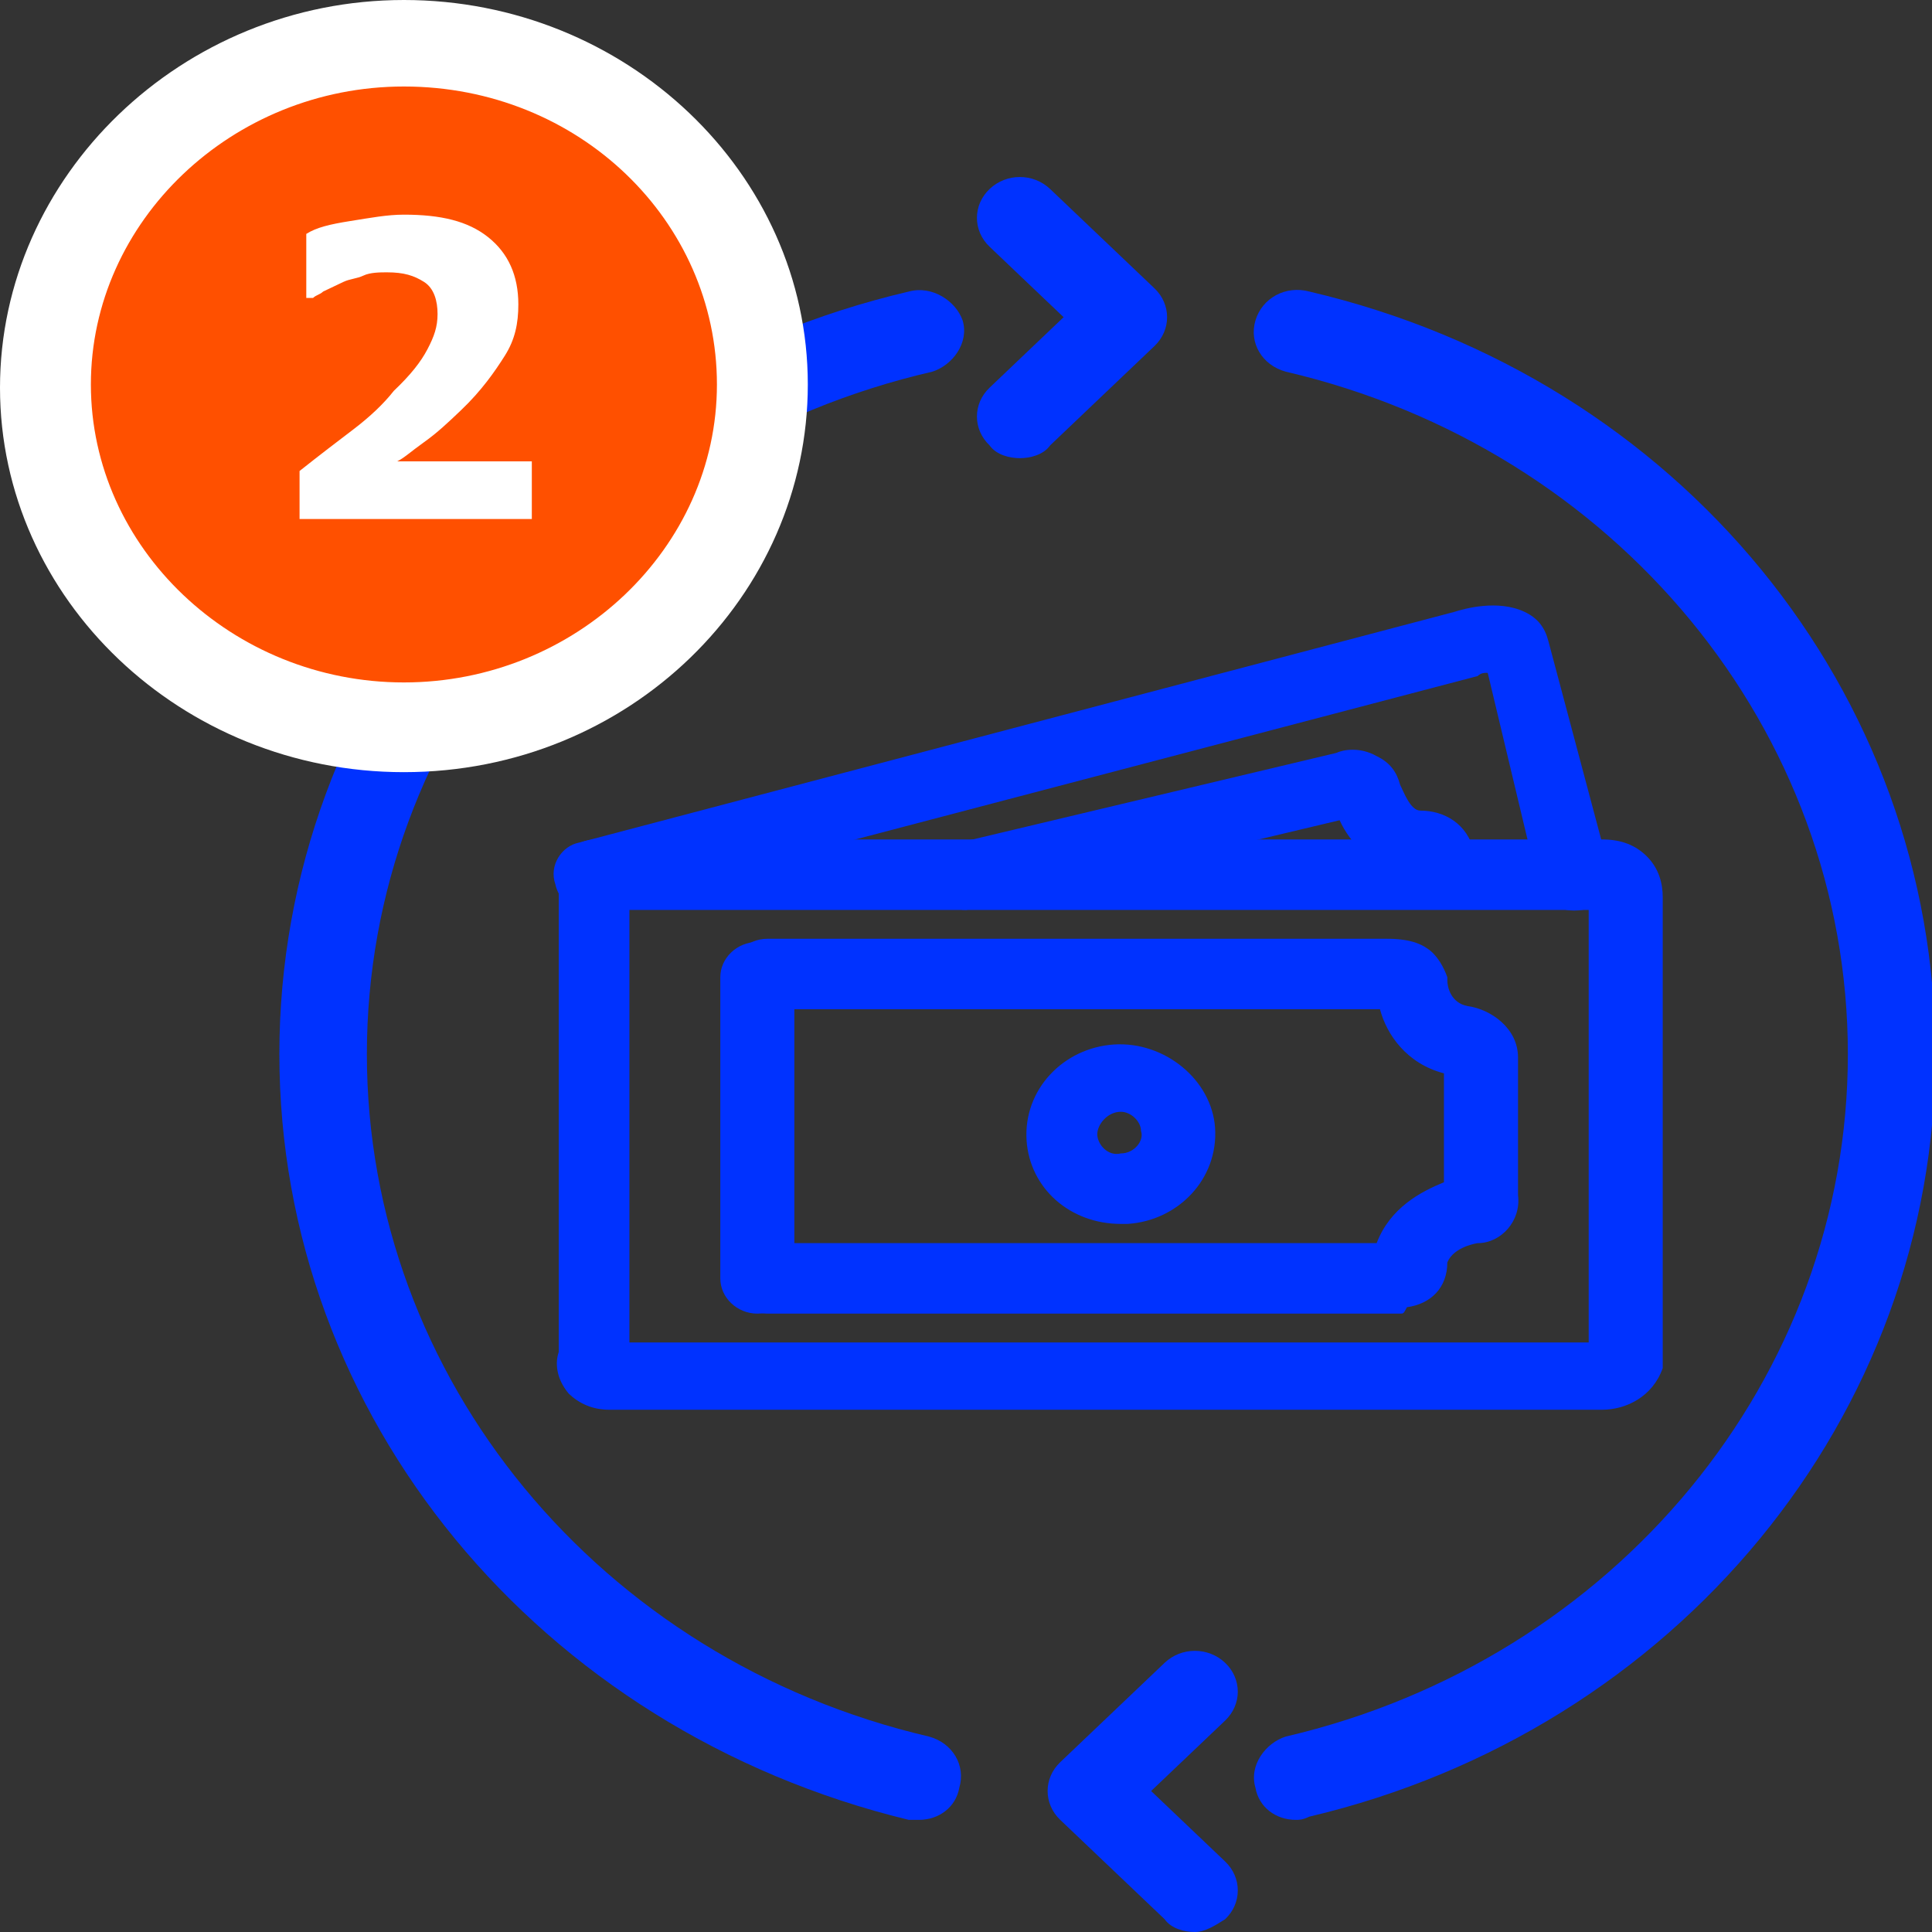 <svg width="75" height="75" viewBox="0 0 75 75" fill="none" xmlns="http://www.w3.org/2000/svg">
<rect x="0" y="0" width="75" height="75" fill="#333333" stroke="none"/>
<g clip-path="url(#clip0)">
<path d="M62.195 54.726H23.65C22.997 54.726 22.474 54.478 22.082 54.105C21.559 53.483 21.559 52.861 21.69 52.488V33.955C21.69 33.209 22.343 32.587 23.127 32.587C23.258 32.587 23.389 32.587 23.519 32.587C23.65 32.587 23.781 32.587 23.781 32.587H62.195C62.979 32.587 63.502 32.836 63.894 33.209C64.417 33.706 64.547 34.328 64.547 34.826V52.861C64.547 52.985 64.547 53.109 64.547 53.109C64.155 54.229 63.11 54.726 62.195 54.726ZM24.434 35.323V52.114H61.673V35.323H24.434Z" fill="#0032FF"/>
<path d="M22.866 35.323C22.212 35.323 21.69 34.95 21.559 34.328C21.298 33.582 21.821 32.836 22.474 32.711L56.446 23.756C56.838 23.632 58.145 23.259 59.19 23.756C59.713 24.005 59.974 24.378 60.105 24.876L62.456 33.706C62.587 34.453 62.195 35.199 61.411 35.323C60.627 35.448 59.843 35.075 59.713 34.328L57.753 26.119C57.622 26.119 57.491 26.119 57.361 26.244L23.258 35.199C23.127 35.199 22.997 35.323 22.866 35.323Z" fill="#0032FF"/>
<path d="M54.355 50.995H29.791C29.007 50.995 28.354 50.373 28.354 49.627C28.354 48.881 29.007 48.259 29.791 48.259H53.441C53.963 46.891 55.139 46.269 56.054 45.895V41.667C54.617 41.294 53.833 40.174 53.571 39.179H29.791C29.007 39.179 28.354 38.557 28.354 37.811C28.354 37.065 29.007 36.443 29.791 36.443H53.833C54.094 36.443 54.878 36.443 55.401 36.816C55.793 37.065 56.054 37.562 56.185 37.935V38.06C56.185 38.309 56.315 38.93 56.969 39.055C57.883 39.179 58.929 39.925 58.929 41.045V46.393C59.059 47.388 58.275 48.259 57.361 48.259C57.361 48.259 56.446 48.383 56.185 49.005C56.185 50 55.531 50.622 54.617 50.746C54.486 50.995 54.486 50.995 54.355 50.995ZM56.054 46.517C56.054 46.517 56.054 46.642 56.054 46.517V46.517Z" fill="#0032FF"/>
<path d="M37.5 35.323C36.847 35.323 36.324 34.95 36.193 34.328C36.063 33.582 36.455 32.836 37.239 32.712L51.873 29.229C52.134 29.105 52.788 28.98 53.441 29.353C53.963 29.602 54.225 29.975 54.355 30.473C54.486 30.721 54.747 31.468 55.139 31.468C56.054 31.468 56.969 31.965 57.23 33.085L57.361 33.458C57.491 34.204 56.969 34.826 56.185 34.95C55.401 35.075 54.747 34.702 54.617 33.955C53.31 33.706 52.395 32.712 52.004 31.841L37.892 35.199C37.761 35.199 37.631 35.323 37.5 35.323Z" fill="#0032FF"/>
<path d="M43.511 47.512C41.55 47.512 39.983 46.144 39.852 44.279C39.721 42.289 41.289 40.672 43.249 40.547C45.209 40.423 47.038 41.915 47.169 43.781C47.3 45.771 45.732 47.388 43.772 47.512C43.641 47.512 43.511 47.512 43.511 47.512ZM43.511 43.159C43.38 43.159 43.38 43.159 43.511 43.159C42.988 43.159 42.596 43.657 42.596 44.03C42.596 44.403 42.988 44.901 43.511 44.776C44.033 44.776 44.425 44.279 44.294 43.906C44.294 43.532 43.902 43.159 43.511 43.159Z" fill="#0032FF"/>
<path d="M29.399 50.995C28.615 50.995 27.962 50.373 27.962 49.627V37.935C27.962 37.189 28.615 36.567 29.399 36.567C30.183 36.567 30.836 37.189 30.836 37.935V49.627C30.836 50.373 30.183 50.995 29.399 50.995Z" fill="#0032FF"/>
<path d="M39.591 17.786C39.199 17.786 38.676 17.662 38.415 17.289C37.761 16.667 37.761 15.672 38.415 15.05L41.289 12.313L38.415 9.577C37.761 8.955 37.761 7.96 38.415 7.338C39.068 6.716 40.113 6.716 40.767 7.338L44.817 11.194C45.47 11.816 45.47 12.811 44.817 13.433L40.767 17.289C40.505 17.662 39.983 17.786 39.591 17.786Z" fill="#0032FF"/>
<path d="M46.385 75C45.993 75 45.47 74.876 45.209 74.502L41.158 70.647C40.505 70.025 40.505 69.03 41.158 68.408L45.209 64.552C45.862 63.93 46.908 63.93 47.561 64.552C48.214 65.174 48.214 66.169 47.561 66.791L44.686 69.527L47.561 72.264C48.214 72.886 48.214 73.881 47.561 74.502C47.169 74.751 46.777 75 46.385 75Z" fill="#0032FF"/>
<path d="M35.671 70.647C35.54 70.647 35.409 70.647 35.279 70.647C20.906 67.164 10.845 54.975 10.845 40.92C10.845 26.866 20.906 14.677 35.279 11.318C36.193 11.07 37.108 11.691 37.369 12.438C37.631 13.309 36.977 14.179 36.193 14.428C23.258 17.413 14.242 28.358 14.242 40.92C14.242 53.483 23.258 64.428 36.063 67.413C36.977 67.662 37.5 68.532 37.239 69.403C37.108 70.149 36.455 70.647 35.671 70.647Z" fill="#0032FF"/>
<path d="M50.305 70.647C49.521 70.647 48.868 70.149 48.737 69.403C48.476 68.532 49.129 67.662 49.913 67.413C62.718 64.428 71.734 53.483 71.734 40.92C71.734 28.358 62.718 17.413 49.913 14.428C48.998 14.179 48.476 13.308 48.737 12.438C48.998 11.567 49.913 11.07 50.828 11.318C65.2 14.677 75.131 26.866 75.131 40.92C75.131 54.975 65.07 67.164 50.828 70.522C50.566 70.647 50.435 70.647 50.305 70.647Z" fill="#0032FF"/>
<path d="M15.679 28.234C23.401 28.234 29.66 22.275 29.66 14.925C29.66 7.575 23.401 1.617 15.679 1.617C7.958 1.617 1.699 7.575 1.699 14.925C1.699 22.275 7.958 28.234 15.679 28.234Z" fill="#FF5000"/>
<path d="M15.679 29.975C7.056 29.975 0 23.259 0 15.05C0 6.841 7.056 0 15.679 0C24.303 0 31.359 6.716 31.359 14.925C31.359 23.134 24.434 29.975 15.679 29.975ZM15.679 3.358C9.016 3.358 3.528 8.582 3.528 14.925C3.528 21.269 9.016 26.492 15.679 26.492C22.343 26.492 27.831 21.269 27.831 14.925C27.831 8.582 22.474 3.358 15.679 3.358Z" fill="white"/>
<path d="M20.645 20.149H11.629V18.284C12.413 17.662 13.066 17.164 13.72 16.667C14.373 16.169 14.896 15.672 15.287 15.174C15.941 14.552 16.333 14.055 16.594 13.557C16.855 13.06 16.986 12.687 16.986 12.189C16.986 11.692 16.855 11.194 16.463 10.945C16.071 10.697 15.679 10.572 15.026 10.572C14.765 10.572 14.373 10.572 14.111 10.697C13.85 10.821 13.589 10.821 13.328 10.945C13.066 11.07 12.805 11.194 12.544 11.318C12.413 11.443 12.282 11.443 12.152 11.567H11.89V9.08C12.282 8.831 12.805 8.706 13.589 8.582C14.373 8.458 15.026 8.333 15.679 8.333C17.117 8.333 18.162 8.582 18.946 9.204C19.73 9.826 20.122 10.697 20.122 11.816C20.122 12.562 19.991 13.184 19.599 13.806C19.207 14.428 18.685 15.174 17.901 15.92C17.378 16.418 16.986 16.791 16.463 17.164C15.941 17.537 15.679 17.786 15.418 17.91H20.645V20.149V20.149Z" fill="white"/>
</g>
<defs>
<clipPath id="clip0">
<rect width="75" height="75" fill="white"/>
</clipPath>
</defs>
</svg>
